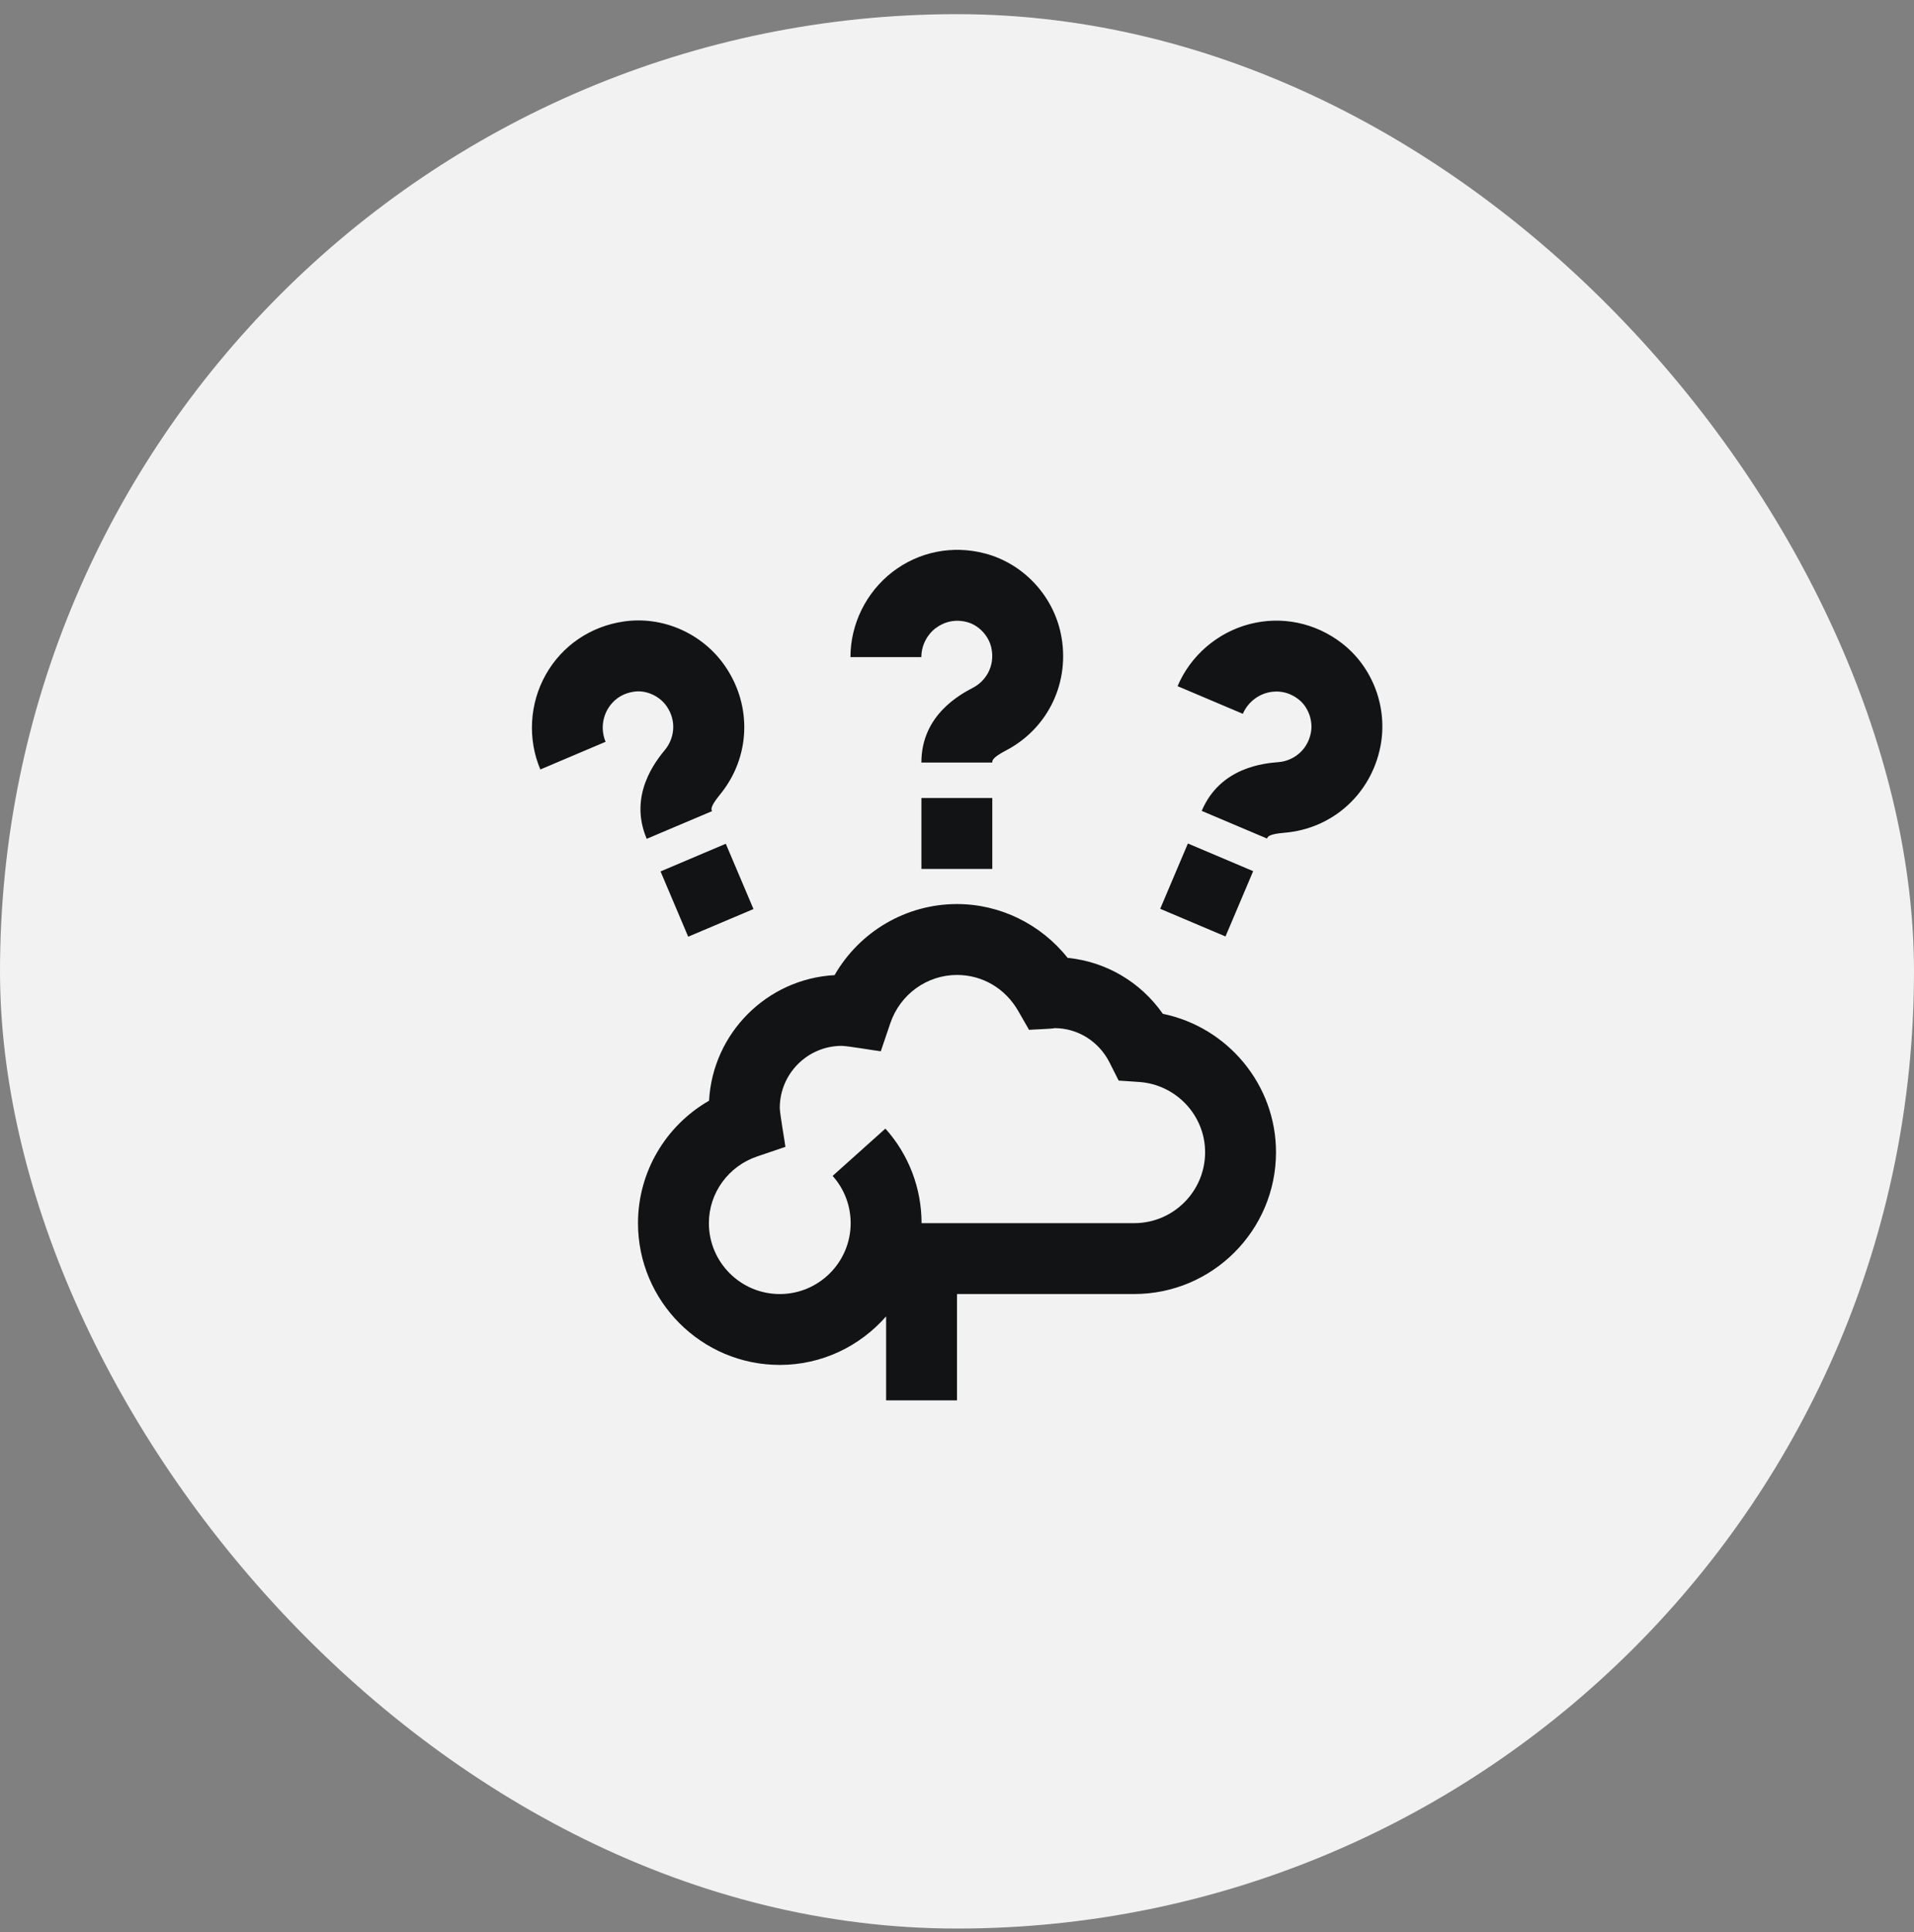 <svg width="108" height="109" viewBox="0 0 108 109" fill="none" xmlns="http://www.w3.org/2000/svg">
<rect x="0" y="0" width="108" height="109" fill="#808080" stroke="none"/>
<rect y="0.799" width="108" height="108" rx="54" fill="#F2F2F2"/>
<g clip-path="url(#clip0_3_55459)">
<path d="M69.15 52.83L65.466 51.27L67.028 47.586L70.712 49.146L69.15 52.83ZM75.716 36.286C74.214 35.128 72.312 34.736 70.5 35.21C68.688 35.684 67.172 36.994 66.446 38.71L70.13 40.27C70.378 39.686 70.894 39.242 71.514 39.078C71.872 38.986 72.57 38.91 73.27 39.452C73.816 39.874 74.104 40.654 73.966 41.346C73.758 42.396 72.908 42.93 72.158 42.994C71.342 43.062 68.858 43.27 67.808 45.746L71.492 47.306C71.54 47.194 71.598 47.054 72.492 46.978C75.19 46.75 77.358 44.8 77.89 42.122C78.324 39.932 77.47 37.64 75.716 36.286ZM37.272 49.162L38.832 52.844L42.516 51.284L40.954 47.6L37.272 49.162ZM37.612 39.836C38.222 40.716 38.014 41.698 37.538 42.282C37.02 42.916 35.442 44.846 36.492 47.322L40.176 45.762C40.128 45.65 40.068 45.51 40.636 44.814C42.348 42.718 42.456 39.802 40.9 37.56C39.628 35.724 37.39 34.74 35.194 35.062C33.318 35.334 31.712 36.428 30.794 38.062C29.876 39.694 29.762 41.692 30.49 43.41L34.172 41.848C33.924 41.264 33.964 40.584 34.28 40.024C34.46 39.704 34.894 39.148 35.77 39.022C36.452 38.916 37.21 39.258 37.614 39.84L37.612 39.836ZM51.992 49.02H55.992V45.02H51.992V49.02ZM52.802 35.436C53.094 35.212 53.714 34.87 54.564 35.094C55.232 35.27 55.8 35.874 55.942 36.566C56.16 37.614 55.586 38.44 54.92 38.788C54.194 39.17 51.99 40.33 51.99 43.02H55.99C55.99 42.898 55.99 42.744 56.782 42.328C59.178 41.066 60.414 38.424 59.858 35.75C59.402 33.564 57.724 31.788 55.578 31.224C53.744 30.74 51.842 31.124 50.356 32.268C48.874 33.412 47.988 35.208 47.988 37.072H51.988C51.988 36.438 52.29 35.826 52.798 35.434L52.802 35.436ZM72 65.002C72 69.414 68.412 73.002 64 73.002H54V79.002H50V74.264C48.532 75.936 46.394 77.002 44 77.002C39.588 77.002 36 73.414 36 69.002C36 66.118 37.562 63.502 40.01 62.096C40.216 58.284 43.28 55.218 47.092 55.012C48.498 52.564 51.114 51.002 54 51.002C56.438 51.002 58.736 52.142 60.242 54.038C62.412 54.252 64.362 55.404 65.614 57.194C69.272 57.946 72 61.188 72 65.002ZM68 65.002C68 62.918 66.358 61.176 64.262 61.038L63.122 60.962L62.608 59.942C62.004 58.746 60.814 58.002 59.5 58.002C59.418 58.044 58.194 58.082 58.066 58.098L57.452 57.03C56.724 55.76 55.432 55.002 54 55.002C52.3 55.002 50.788 56.098 50.236 57.728L49.7 59.308C49.298 59.26 47.876 59.014 47.5 59.002C45.57 59.002 44 60.572 44 62.502C44.01 62.882 44.268 64.302 44.318 64.7L42.726 65.24C41.096 65.792 40 67.304 40 69.004C40 71.21 41.794 73.004 44 73.004C46.206 73.004 48 71.21 48 69.004C48 68.018 47.638 67.07 46.982 66.338L49.96 63.67C51.276 65.136 52 67.032 52 69.004H64C66.206 69.004 68 67.21 68 65.004V65.002Z" fill="#121314"/>
</g>
<defs>
<clipPath id="clip0_3_55459">
<rect width="48" height="48" fill="white" transform="translate(30 31)"/>
</clipPath>
</defs>
</svg>
